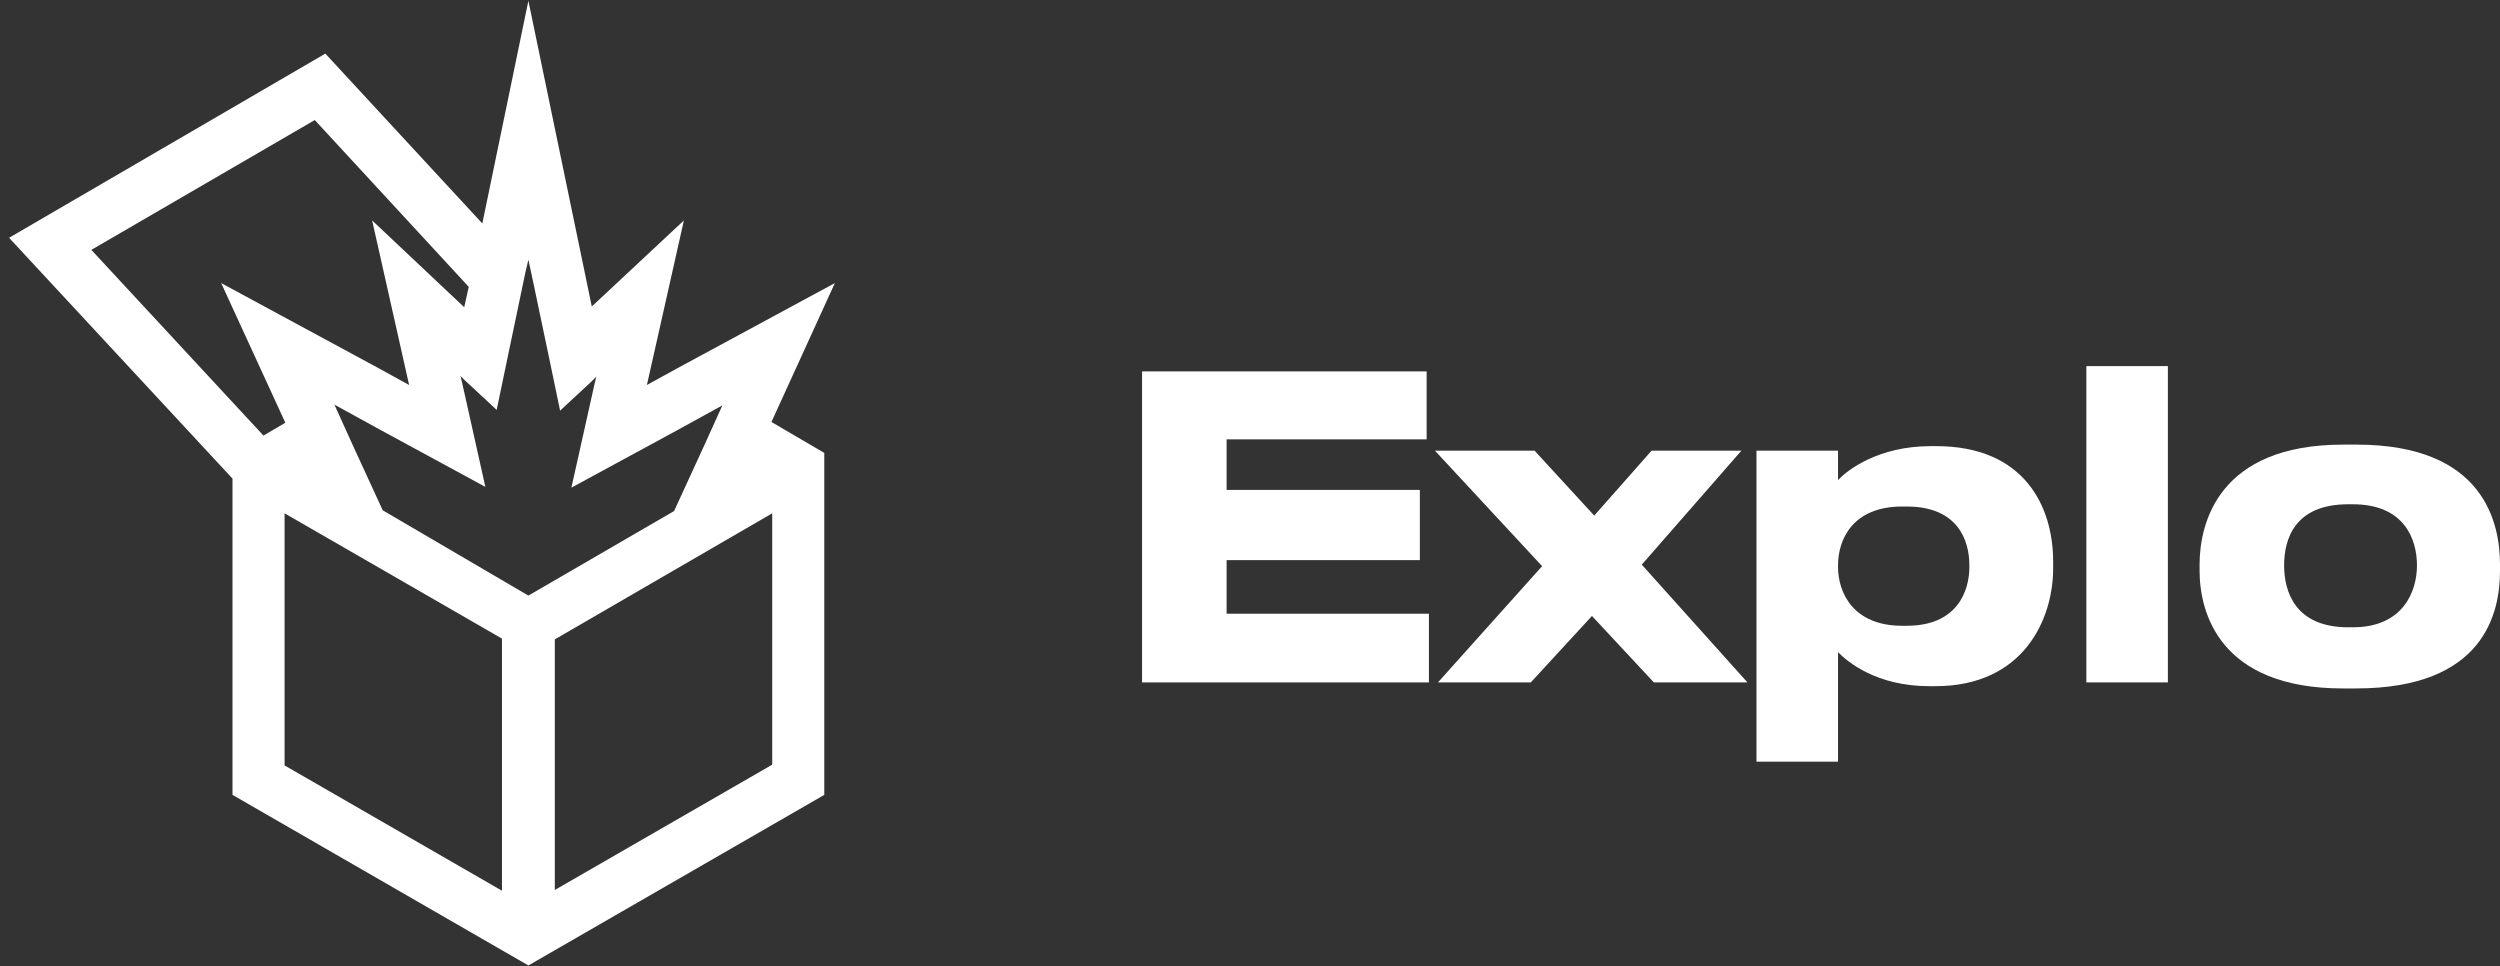 <svg width="119" height="46" viewBox="0 0 119 46" fill="none" xmlns="http://www.w3.org/2000/svg">
<rect x="0" y="0" width="119" height="46" fill="#333333" stroke="none"/>
<path d="M39.739 13.475L32.23 17.535L30.792 18.326L31.116 16.888L32.553 10.493L28.169 14.589L25.151 0.037L22.959 10.637L15.486 2.552L0.432 11.319L11.067 22.781V37.836L25.151 45.956L39.236 37.836V21.559L36.721 20.086L39.739 13.475ZM4.348 11.894L14.983 5.714L22.313 13.655L22.097 14.625L17.714 10.493L19.151 16.888L19.474 18.326L18.037 17.535L10.528 13.475L13.582 20.122L12.54 20.733L4.348 11.894ZM23.894 42.399L13.546 36.434V24.434L23.894 30.398V42.399ZM18.217 24.29L16.78 21.164L15.917 19.26L18.073 20.445L23.103 23.176L21.989 18.182L21.918 17.895L22.133 18.11L23.642 19.511L24.181 16.924L25.008 12.972L25.151 12.361L25.367 13.367L26.122 16.96L26.66 19.547L28.169 18.146L28.385 17.93L28.313 18.218L27.199 23.212L32.23 20.481L34.385 19.296L33.523 21.2L32.086 24.326L25.151 28.35L18.217 24.29ZM36.757 24.434V36.398L26.409 42.363V30.434L36.757 24.434Z" fill="white"/>
<path d="M67.872 20.913H58.386V23.32H67.585V26.662H58.386V29.213H68.016V32.483H54.362V17.679H67.908V20.913H67.872Z" fill="white"/>
<path d="M72.866 32.482H68.447L73.405 26.949L68.303 21.452H73.046L75.885 24.542L78.615 21.452H82.891L78.148 26.877L83.178 32.482H78.723L75.777 29.32L72.866 32.482Z" fill="white"/>
<path d="M87.49 21.452V22.853C87.957 22.35 89.43 21.236 91.909 21.236H92.161C96.364 21.236 97.73 24.11 97.73 26.733V27.057C97.73 29.464 96.328 32.662 92.125 32.662H91.837C89.322 32.662 87.957 31.512 87.49 31.045V36.255H83.609V21.452H87.49ZM90.759 24.11H90.544C88.208 24.11 87.49 25.655 87.49 26.913V26.985C87.49 28.206 88.208 29.787 90.544 29.787H90.759C93.167 29.787 93.742 28.135 93.742 26.985V26.913C93.742 25.727 93.203 24.11 90.759 24.11Z" fill="white"/>
<path d="M99.311 32.482V17.427H103.191V32.482H99.311Z" fill="white"/>
<path d="M104.7 27.165V26.877C104.7 24.901 105.598 21.164 111.527 21.164H112.173C118.282 21.164 119 24.937 119 26.877V27.165C119 29.141 118.281 32.77 112.137 32.77H111.527C105.634 32.77 104.7 29.141 104.7 27.165ZM115.048 26.913C115.048 25.655 114.437 24.003 111.994 24.003H111.778C109.227 24.003 108.724 25.655 108.724 26.913C108.724 28.135 109.227 29.859 111.778 29.859H111.994C114.401 29.859 115.048 28.135 115.048 26.913Z" fill="white"/>
</svg>
